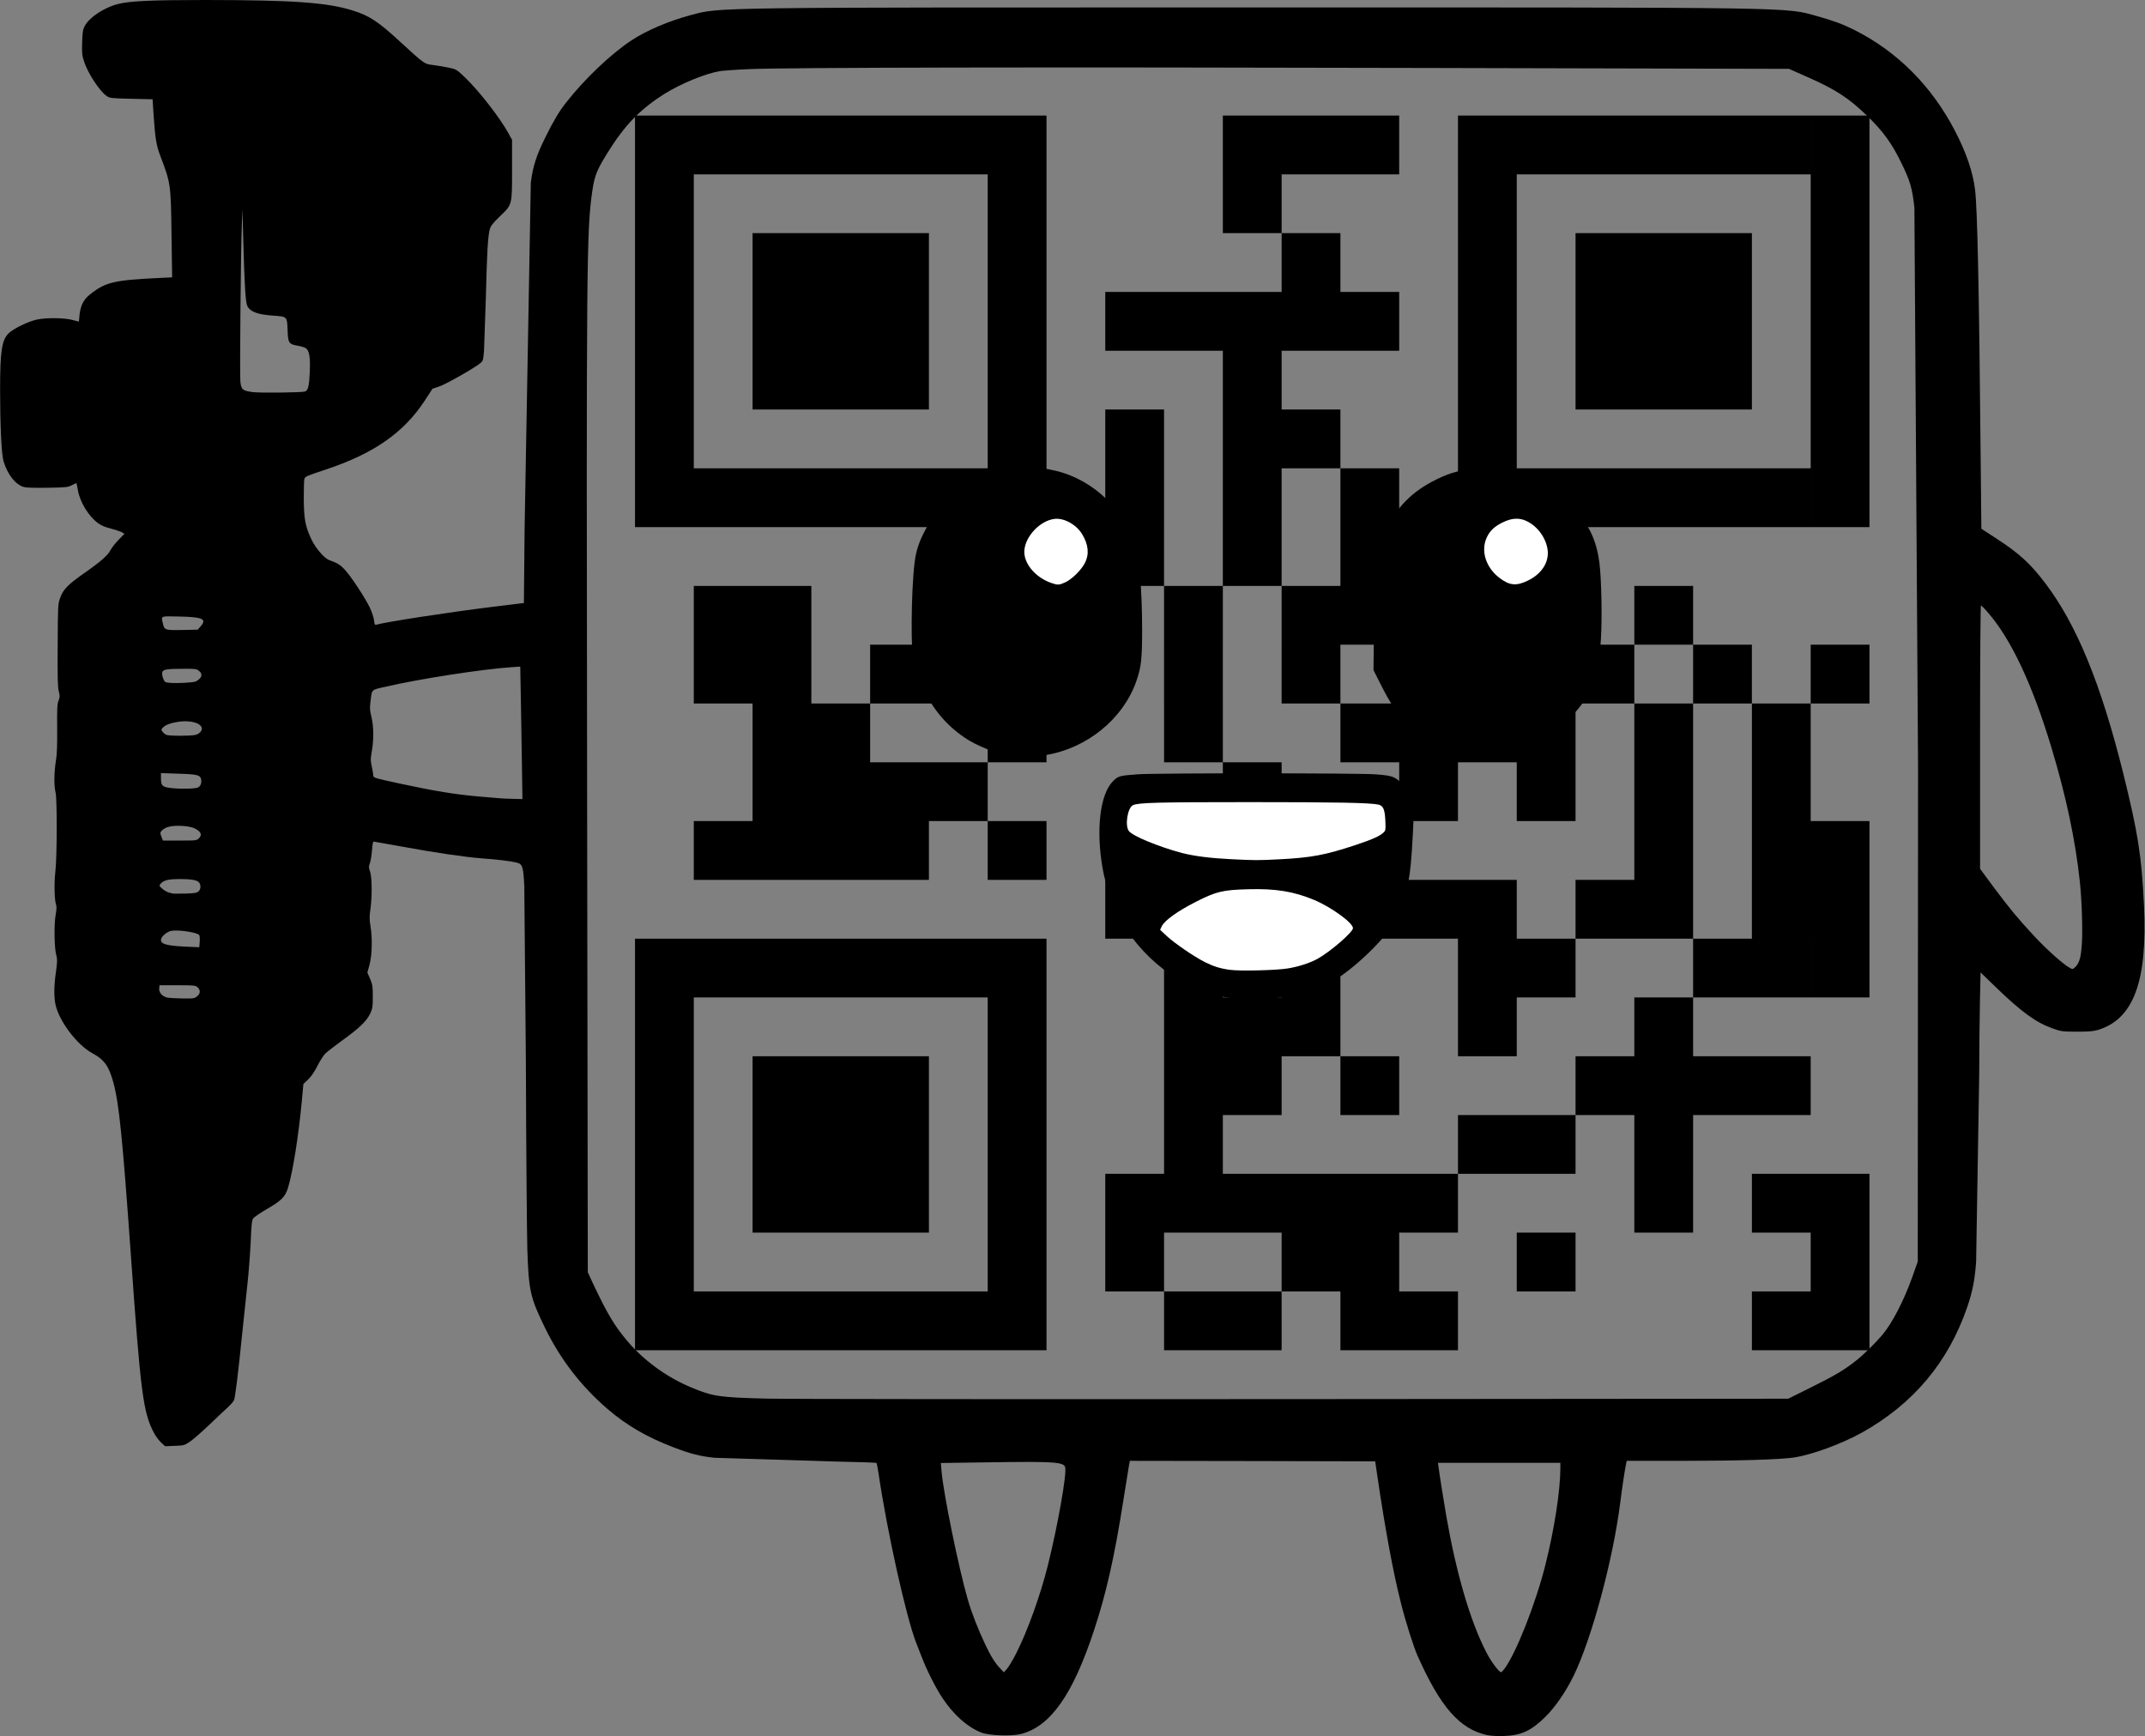 <svg xmlns="http://www.w3.org/2000/svg" width="2172" height="1758" fill="none" xmlns:v="https://vecta.io/nano"><rect width="100%" height="100%" fill="#808080" stroke="none"/><g clip-path="url(#A)"><g fill="#000"><path d="M1505.5 1756.6c-27.7-6.3-47.1-28.5-70.3-80.7-3.8-8.5-12-34.4-16.5-52.4-7.8-30.4-15.9-74.2-24-129l-2.2-15-124.2-.3-124.2-.2-1 5.2-5.6 34.8c-9.1 58-17.5 94.9-30 132.5-21.4 64.6-43.9 96.3-73.5 104-9.7 2.5-32.2 1.7-40.3-1.4-14.1-5.5-28.4-18.2-39.6-35.3-6.7-10.1-15.9-28.3-21-41.8l-5.1-13c-10.1-25.3-29.7-113-38.4-172.4-.8-5.4-1.8-10.1-2.1-10.5-.4-.3-17.2-.9-37.3-1.3l-126.6-3.9c-14.1-1.4-24.5-4-41.4-10.5-27.4-10.5-47.5-22.2-67-38.9-26.6-22.9-47.6-50-63.2-81.9-15.1-30.9-16.6-37.7-18-78.9-.5-16.8-1.2-102.7-1.5-190.9l-1.6-177.6c-1.1-20.8-1.7-22.5-8.6-24.1-6.7-1.5-18.4-2.9-34.8-4.1-17.6-1.4-46.2-5.6-81.2-12l-28.1-5c-.5 0-1.2 4-1.5 8.8-.4 4.8-1.3 10.7-2.1 13-1.4 3.8-1.3 4.7.1 8.5 2 5.3 2.2 25.5.4 38-1.1 7.3-1.1 10.2 0 17 2.1 12.3 1.7 29.5-.9 39.3l-2.2 8.1 2.8 6.4c2.4 5.7 2.7 7.6 2.7 17.9s-.3 12.1-2.6 17.1c-3.6 7.6-10.9 14.7-28 27-7.8 5.7-15.7 11.8-17.6 13.6-1.8 1.9-5.4 7.5-7.9 12.5-3 5.9-6.2 10.7-9.4 13.7l-4.8 4.6-1.6 17.5c-3.4 35.6-9 70.9-13.8 87-2.9 9.7-6.5 13.4-22.1 22.4-6.5 3.8-12.6 8-13.4 9.3-1.3 1.9-1.8 6.8-2.4 22.6-.5 11.1-1.9 30.6-3.3 43.2l-5.6 53c-3.6 35.9-6.8 61.9-8 65-.5 1.3-3.3 4.5-6.2 7.2-2.9 2.6-11.4 10.7-19 17.9-7.6 7.3-16.4 14.9-19.5 17-5.6 3.8-6.2 3.9-15.4 4.2l-9.7.4-3.9-3.6c-2.2-2-5.4-6.2-7.2-9.5-11.2-21.1-13.6-39.6-23.6-180.6-8.4-118.1-11.9-153.2-17.7-174.5-4.5-16.6-9.2-23.2-21-29.5-16-8.6-34.6-33.4-37.8-50.4-1.5-7.8-1.3-19 .7-32.5 1.4-10.2 1.4-12.6.3-16.5-2-6.9-2.4-31-.7-40.6 1-5.4 1.1-8.8.5-10.5-1.7-4.5-2.1-22.1-.8-33 1.8-14.4 1.9-73.7.3-80.5-1.7-6.8-1.6-20.1.2-31.5 1.2-6.9 1.5-15.8 1.4-33.5-.2-19.9 0-24.7 1.4-28.2 1.4-3.6 1.4-4.8.2-9.5-1.1-4.1-1.3-14.3-1.1-46.8.2-40.2.3-41.7 2.5-47.7 3.1-8.6 7.9-13.5 23.9-24.7 17.1-11.9 24.6-18.5 27.3-24 1.2-2.2 4.8-6.8 8-10.1l5.9-6.1-2.7-1.6c-1.6-.8-6.5-2.5-11.1-3.7-5.7-1.4-9.9-3.1-13.1-5.6-9.4-6.9-18.1-21.1-20.2-33.1-.7-3.8-1.3-7-1.5-7.2-.1-.2-2.2.7-4.6 2-4 2.1-5.7 2.3-24.4 2.6-12.4.2-21.6 0-24.1-.7-8.5-2.3-16.6-12.5-20.7-26.1-2.1-6.6-3.5-37-3.5-72.5 0-39.1 1.7-50.3 8.7-57.1 4.9-4.8 20.1-12.1 28.7-13.9 9.6-2 27.3-1.8 35.7.4l6.7 1.7.6-6.5c1-9.9 4.2-16.1 11.1-21.4 15.4-12.1 24-14.1 69.8-16.3l12.9-.6-.6-41.2c-.7-53.9-.7-53.6-11.6-82.4-3.8-10-5-17.7-6.5-39.7l-1.1-17-21.6-.5c-20.6-.5-21.7-.6-25-2.9-7.1-4.9-19.1-23.2-22.8-34.9-2-6.2-2.3-8.6-1.9-19.4.3-10.2.7-13 2.6-16.4 4.5-8.8 19.7-18.8 33.5-22.3C131.2 1 153.4 0 207.8 0c89.6.1 123.6 2.5 149.6 10.7C374 15.9 383 21.8 405 42.1c25.5 23.3 24.4 22.6 34 23.8 4.7.6 11.8 1.8 15.9 2.7 7.1 1.5 7.6 1.9 15.9 9.7 14.1 13.6 35.3 40.7 43.8 56.2l3.9 7v30c0 36.7.3 35.4-12.5 47.7-6.8 6.6-9.1 9.6-10 12.7-2 7.4-2.9 23.5-4 68.6l-1.9 54.9c-.8 9.3-1.1 10.2-3.6 12.2-6.6 5.3-34.1 20.9-41 23.4l-7.6 2.6-8 12.3c-21.4 32.5-51.7 53.5-100.7 69.7-18.5 6.1-20.3 6.9-21 9.3-.4 1.4-.6 10.7-.6 20.6.2 20.4 1.6 27.6 7.9 40.9 4.1 8.6 12.8 18.7 17.7 20.6 8.8 3.2 11.2 4.7 15.8 9.6 6.1 6.4 20.9 28.8 25.6 38.8 1.9 4 3.7 9.6 4.1 12.4.5 4.2.9 5.1 2.2 4.7 8.4-2.6 72.5-12.5 116.1-17.9l33.5-4.1.7-74.5 6.3-351.1c2.2-16.9 5.5-27.2 15-46.4 7.8-15.9 13.9-26.1 21-35 18.6-23.7 45.1-48.9 66-62.7 15.4-10.1 38-19.7 60.6-25.7 29.3-7.8 16.7-7.6 566.9-7.6 561.4 0 540.5-.3 573.2 8.9 16.8 4.7 25.6 8 37.3 13.8 43.6 21.9 78.4 56.7 102.1 102.3 11.3 21.6 18.2 41.9 20.3 59.3 2.4 19.2 4.1 100.5 5.7 272.6l.7 70.9 14.6 9.5c23.7 15.4 34.9 25.6 50 45.5 31.8 41.8 56.5 102 79 192.4 15 60.5 18.7 83.8 21.1 134.3 3.6 76.4-10.5 114.7-46.5 125.7-4.7 1.4-9.3 1.8-21.5 1.8-14.8-.1-15.9-.2-24.3-3.2-17-6-31.9-16.8-57.7-41.8l-15.5-15-.6 27.5c-.4 15.1-.7 50.2-.8 78l-3.1 187.5c-1.3 18.3-3.7 30.5-9.1 46.1-19.2 55.7-54.5 97.7-106.5 126.8-20.5 11.4-50.5 22.4-68.6 25.2-14.4 2.1-55.6 3.4-116 3.4h-53.6l-.6 2.8c-1.5 7.2-3.8 22.5-6.1 40.6-7.4 57.5-28.8 136.7-47 174.1-8 16.3-18.5 31.6-28.5 41.5-14.4 14.3-24.8 19.1-42.5 19.6-6.9.2-13.2-.2-17-1zm-476.6-82.5c11.5-22.6 24.4-58.5 32-88.6 10.2-41 19.4-93 17.7-100-1.4-5.4-12.2-6-78-5l-47.9.7.7 8.2c1.8 22.3 17.4 98.5 26.6 130.1 3.8 13.3 10.4 30.1 17.5 45.1 5.8 12.3 9.9 18.9 15.4 24.7l3.6 3.8 3.3-3.7c1.8-2.1 5.9-9 9.1-15.3zm494.3 15.7c11.8-15.6 31.8-66.2 41.6-105.3 9.1-36.1 15.1-75 15.2-97.7v-5.8h-61.9-62l.4 3.3c1.2 9.4 5.1 33.6 8.1 51.2 10.1 57.7 24.1 105.5 40.1 136.7 4.8 9.6 13.1 20.8 15.3 20.8.4 0 1.9-1.5 3.2-3.2zm310.5-285.1c24.5-12.2 33-17.2 45.8-27.2 7.2-5.6 19.6-17.8 26.5-26 10-11.8 21.8-34.6 30.4-58.7l5.5-15.6.3-501.4-3.7-565.4c-2.1-19.7-4.3-27.4-13.5-46-9.6-19.7-18.3-31.5-34.1-46.9-18.9-18.3-32.1-26.9-60.9-39.6l-18.5-8.2-369.5-.9c-385.8-1-645.8-.5-683.9 1.2-12.3.5-25.3 1.5-29 2-14.4 2.3-38.9 12.3-55.9 22.8-22.8 14.2-39 30.3-54.2 53.9-14.6 22.8-16.9 28.1-19.4 45.8-5.6 39.6-5.9 69.4-5.1 609.3l.7 484.3 4.8 10.4c14.6 31 21.8 43.2 34.8 58.7 16.8 20 39.9 36.9 64.7 47.3 22.3 9.4 28.7 10.3 77 11.5 18.2.5 258.3.7 533.6.5l500.6-.4 23-11.4zM199.8 1008.5c3.3-2.8 3.3-6.2 0-9.2-1.8-1.6-4-1.8-20.2-1.8h-18.1l-.3 3.1c-.4 4.3 3.2 8.4 8.4 9.4 2.1.4 9.2.8 15.6.9 11 .1 11.8 0 14.6-2.4zm1902-29.8c3.9-4.2 5.4-9.6 6.3-23.7.9-13.8-.1-44.1-2.1-62.6-4.5-41.9-13.9-86.4-28.7-135.4-19.1-63.4-40.6-109.3-63.8-136.2-3.6-4.3-7.1-7.8-7.6-7.8s-.9 52.3-.9 133.3v133.3l13.3 18c16 21.5 24.6 31.9 41 49.6 15.9 17.1 35.3 33.8 39.3 33.8.6 0 2-1 3.2-2.3zM202.2 953.8c.3-2.9.1-6.1-.4-7-1.3-2.7-21-5.7-28.3-4.4-4.6.9-10.5 6-10.5 9.2 0 4.8 7.2 6.3 34.2 7.2l4.6.2.4-5.2zm-1.2-51.3c2.2-2 2.6-5.5 1-8.5-1.5-2.8-7.2-4-19.8-4-11.8 0-16.2 1.1-19.5 4.7-1.7 2-1.7 2.1 1.8 5.2 1.9 1.7 4.8 3.3 6.3 3.7 1.5.3 3.2.8 3.7 1 .6.2 6.3.2 12.7.1 9.7-.3 12.1-.6 13.8-2.2zm.5-53.9c3.3-3.3 2.2-6.3-3.5-9.5-5.2-2.9-19-4-26.9-2.1-5.1 1.2-9.4 4.9-8.6 7.3.3.7.9 2.4 1.4 4l1.1 2.7h17c16.8 0 17.1 0 19.5-2.4zm327-74.3l-1.1-67.1-.6-32.3-9.2.6c-29.3 2-92.4 11.7-126.8 19.7-15.5 3.5-14 2.1-15.7 15.6-.8 5.9-.6 8.6 1 15 2.3 9.5 2.5 22.7.4 34.8-1.4 7.9-1.4 9.5 0 15.5.8 3.8 1.5 7.8 1.5 9.1 0 2.2 1.2 2.6 26.8 8.1 34.6 7.5 57.3 11.2 80.2 13.1l22.5 1.9c2.2.2 7.9.4 12.8.5l8.7.2-.5-34.7zm-326.2 21.5c1.2-1.4 1.7-3.4 1.5-5.7-.5-5.4-3-6.2-23.4-6.8l-17.4-.6v5.5c0 7.7 1.6 8.9 12.7 9.9 4.9.4 12.4.5 16.8.3 6.7-.4 8.3-.8 9.8-2.6zm-4.2-51.8c4.6-1.3 7.4-5.1 5.9-8-2.9-5.3-14.9-7.3-27.5-4.5-5.2 1.1-8.6 2.5-10.6 4.3-2.9 2.6-2.9 2.8-1.3 5 .9 1.3 2.6 2.7 3.8 3.2 3 1.2 25.3 1.2 29.7 0zm.2-54.1c6.3-3.3 7.4-7.4 3.1-10.8-2.4-1.9-4-2.1-15.8-2-17.7 0-21 .7-21.4 4.1-.2 1.4.4 4.2 1.2 6.1 1.3 3.3 1.9 3.6 6.3 4 7.5.7 24.2-.2 26.6-1.4zm4.8-55.7c6.7-7.5 2.2-9.5-21.3-10-20-.4-18.7-1-16.8 7.3 1.4 6.4 2.5 6.7 19.8 6.3l15.4-.3 2.9-3.3zm105.6-237.8c3.3-.9 4.4-5.5 5-20.1.6-14.9-.5-21.5-4.2-23.9-1.2-.8-4.9-1.9-8.1-2.4-8.9-1.5-9.8-2.8-10.2-16.1-.5-13.4-.5-13.4-14.2-14.3-15.9-1.1-23.5-3.8-26.5-9.7-1.9-3.5-2.9-20.3-4.2-68.4l-.8-30-.6 16c-1.1 27.5-2.2 151.7-1.5 158.8.9 8.3 2.2 9.3 12.7 10.7 7.7.9 48.8.5 52.6-.6z"/><path d="M643 117h59.524v59.524H643V117zm59.524 0h59.524v59.524h-59.524V117zm59.524 0h59.523v59.524h-59.523V117zm59.523 0h59.524v59.524h-59.524V117zm59.524 0h59.524v59.524h-59.524V117zm59.524 0h59.521v59.524h-59.521V117zm59.521 0h59.53v59.524h-59.53V117zm238.1 0h59.52v59.524h-59.52V117zm59.52 0h59.53v59.524h-59.53V117zm59.53 0h59.52v59.524h-59.52V117zm119.04 0h59.53v59.524h-59.53V117zm59.53 0h59.52v59.524h-59.52V117zm59.52 0h59.52v59.524h-59.52V117zm59.52 0h59.53v59.524h-59.53V117zm59.53 0h59.52v59.524h-59.52V117zm59.52 0h59.53v59.524h-59.53V117zm59.53 0H1893v59.524h-59.52V117zM643 176.524h59.524v59.524H643v-59.524zm357.14 0h59.53v59.524h-59.53v-59.524zm238.1 0h59.52v59.524h-59.52v-59.524zm238.09 0h59.53v59.524h-59.53v-59.524zm357.15 0H1893v59.524h-59.52v-59.524zM643 236.048h59.524v59.523H643v-59.523zm119.048 0h59.523v59.523h-59.523v-59.523zm59.523 0h59.524v59.523h-59.524v-59.523zm59.524 0h59.524v59.523h-59.524v-59.523zm119.045 0h59.53v59.523h-59.53v-59.523zm297.62 0h59.53v59.523h-59.53v-59.523zm178.57 0h59.53v59.523h-59.53v-59.523zm119.05 0h59.52v59.523h-59.52v-59.523zm59.52 0h59.53v59.523h-59.53v-59.523zm59.53 0h59.52v59.523h-59.52v-59.523zm119.05 0H1893v59.523h-59.52v-59.523zM643 295.571h59.524v59.524H643v-59.524zm119.048 0h59.523v59.524h-59.523v-59.524zm59.523 0h59.524v59.524h-59.524v-59.524zm59.524 0h59.524v59.524h-59.524v-59.524zm119.045 0h59.53v59.524h-59.53v-59.524zm119.05 0h59.52v59.524h-59.52v-59.524zm59.52 0h59.53v59.524h-59.53v-59.524zm59.53 0h59.52v59.524h-59.52v-59.524zm59.52 0h59.53v59.524h-59.53v-59.524zm59.53 0h59.52v59.524h-59.52v-59.524zm119.04 0h59.53v59.524h-59.53v-59.524zm119.05 0h59.52v59.524h-59.52v-59.524zm59.52 0h59.53v59.524h-59.53v-59.524zm59.53 0h59.52v59.524h-59.52v-59.524zm119.05 0H1893v59.524h-59.52v-59.524zM643 355.095h59.524v59.524H643v-59.524zm119.048 0h59.523v59.524h-59.523v-59.524zm59.523 0h59.524v59.524h-59.524v-59.524zm59.524 0h59.524v59.524h-59.524v-59.524zm119.045 0h59.53v59.524h-59.53v-59.524zm238.1 0h59.52v59.524h-59.52v-59.524zm238.09 0h59.53v59.524h-59.53v-59.524zm119.05 0h59.52v59.524h-59.52v-59.524zm59.52 0h59.53v59.524h-59.53v-59.524zm59.53 0h59.52v59.524h-59.52v-59.524zm119.05 0H1893v59.524h-59.52v-59.524zM643 414.619h59.524v59.524H643v-59.524zm357.14 0h59.53v59.524h-59.53v-59.524zm119.05 0h59.52v59.524h-59.52v-59.524zm119.05 0h59.52v59.524h-59.52v-59.524zm59.52 0h59.53v59.524h-59.53v-59.524zm178.57 0h59.53v59.524h-59.53v-59.524zm357.15 0H1893v59.524h-59.52v-59.524zM643 474.143h59.524v59.524H643v-59.524zm59.524 0h59.524v59.524h-59.524v-59.524zm59.524 0h59.523v59.524h-59.523v-59.524zm59.523 0h59.524v59.524h-59.524v-59.524zm59.524 0h59.524v59.524h-59.524v-59.524zm59.524 0h59.521v59.524h-59.521v-59.524zm59.521 0h59.53v59.524h-59.53v-59.524zm119.05 0h59.52v59.524h-59.52v-59.524zm119.05 0h59.52v59.524h-59.52v-59.524zm119.05 0h59.52v59.524h-59.52v-59.524zm119.04 0h59.53v59.524h-59.53v-59.524zm59.53 0h59.52v59.524h-59.52v-59.524zm59.52 0h59.52v59.524h-59.52v-59.524zm59.52 0h59.53v59.524h-59.53v-59.524zm59.53 0h59.52v59.524h-59.52v-59.524zm59.52 0h59.53v59.524h-59.53v-59.524zm59.53 0H1893v59.524h-59.52v-59.524zm-714.29 59.524h59.52v59.523h-59.52v-59.523zm119.05 0h59.52v59.523h-59.52v-59.523zm119.05 0h59.52v59.523h-59.52v-59.523zM702.524 593.19h59.524v59.524h-59.524V593.19zm59.524 0h59.523v59.524h-59.523V593.19zm238.092 0h59.53v59.524h-59.53V593.19zm178.57 0h59.53v59.524h-59.53V593.19zm119.05 0h59.53v59.524h-59.53V593.19zm59.53 0h59.52v59.524h-59.52V593.19zm119.04 0h59.53v59.524h-59.53V593.19zm59.53 0h59.52v59.524h-59.52V593.19zm119.04 0h59.53v59.524h-59.53V593.19zm-952.376 59.524h59.524v59.524h-59.524v-59.524zm59.524 0h59.523v59.524h-59.523v-59.524zm119.047 0h59.524v59.524h-59.524v-59.524zm59.524 0h59.521v59.524h-59.521v-59.524zm119.051 0h59.52v59.524h-59.52v-59.524zm119.04 0h59.53v59.524h-59.53v-59.524zm119.05 0h59.53v59.524h-59.53v-59.524zm119.05 0h59.52v59.524h-59.52v-59.524zm178.57 0h59.52v59.524h-59.52v-59.524zm119.05 0h59.52v59.524h-59.52v-59.524zm119.05 0H1893v59.524h-59.52v-59.524zM762.048 712.238h59.523v59.524h-59.523v-59.524zm59.523 0h59.524v59.524h-59.524v-59.524zm178.569 0h59.53v59.524h-59.53v-59.524zm178.57 0h59.53v59.524h-59.53v-59.524zm178.58 0h59.52v59.524h-59.52v-59.524zm59.52 0h59.52v59.524h-59.52v-59.524zm59.52 0h59.53v59.524h-59.53v-59.524zm59.53 0h59.52v59.524h-59.52v-59.524zm119.04 0h59.53v59.524h-59.53v-59.524zm119.05 0h59.53v59.524h-59.53v-59.524zM762.048 771.762h59.523v59.524h-59.523v-59.524zm59.523 0h59.524v59.524h-59.524v-59.524zm59.524 0h59.524v59.524h-59.524v-59.524zm59.524 0h59.521v59.524h-59.521v-59.524zm297.621 0h59.52v59.524h-59.52v-59.524zm178.57 0h59.52v59.524h-59.52v-59.524zm119.05 0h59.52v59.524h-59.52v-59.524zm119.04 0h59.53v59.524h-59.53v-59.524zm119.05 0h59.53v59.524h-59.53v-59.524zM702.524 831.286h59.524v59.523h-59.524v-59.523zm59.524 0h59.523v59.523h-59.523v-59.523zm59.523 0h59.524v59.523h-59.524v-59.523zm59.524 0h59.524v59.523h-59.524v-59.523zm119.045 0h59.53v59.523h-59.53v-59.523zm238.1 0h59.52v59.523h-59.52v-59.523zm59.52 0h59.53v59.523h-59.53v-59.523zm357.14 0h59.53v59.523h-59.53v-59.523zm119.05 0h59.53v59.523h-59.53v-59.523zm59.53 0H1893v59.523h-59.52v-59.523zm-714.29 59.523h59.52v59.524h-59.52v-59.524zm119.05 0h59.52v59.524h-59.52v-59.524zm119.05 0h59.52v59.524h-59.52v-59.524zm59.52 0h59.52v59.524h-59.52v-59.524zm59.52 0h59.53v59.524h-59.53v-59.524zm119.05 0h59.52v59.524h-59.52v-59.524zm59.52 0h59.53v59.524h-59.53v-59.524zm119.05 0h59.53v59.524h-59.53v-59.524zm59.53 0H1893v59.524h-59.52v-59.524zM643 950.333h59.524v59.527H643v-59.527zm59.524 0h59.524v59.527h-59.524v-59.527zm59.524 0h59.523v59.527h-59.523v-59.527zm59.523 0h59.524v59.527h-59.524v-59.527zm59.524 0h59.524v59.527h-59.524v-59.527zm59.524 0h59.521v59.527h-59.521v-59.527zm59.521 0h59.53v59.527h-59.53v-59.527zm178.57 0h59.53v59.527h-59.53v-59.527zm119.05 0h59.53v59.527h-59.53v-59.527zm178.57 0h59.53v59.527h-59.53v-59.527zm59.53 0h59.52v59.527h-59.52v-59.527zm178.57 0h59.52v59.527h-59.52v-59.527zm59.52 0h59.53v59.527h-59.53v-59.527zm59.53 0H1893v59.527h-59.52v-59.527zM643 1009.86h59.524v59.52H643v-59.52zm357.14 0h59.53v59.52h-59.53v-59.52zm178.57 0h59.53v59.52h-59.53v-59.52zm59.53 0h59.52v59.52h-59.52v-59.52zm59.52 0h59.53v59.52h-59.53v-59.52zm178.57 0h59.53v59.52h-59.53v-59.52zm178.57 0h59.53v59.52h-59.53v-59.52zM643 1069.38h59.524v59.52H643v-59.52zm119.048 0h59.523v59.52h-59.523v-59.52zm59.523 0h59.524v59.52h-59.524v-59.52zm59.524 0h59.524v59.52h-59.524v-59.52zm119.045 0h59.53v59.52h-59.53v-59.52zm178.57 0h59.53v59.52h-59.53v-59.52zm59.53 0h59.52v59.52h-59.52v-59.52zm119.05 0h59.52v59.52h-59.52v-59.52zm238.09 0h59.52v59.52h-59.52v-59.52zm59.52 0h59.53v59.52h-59.53v-59.52zm59.53 0h59.52v59.52h-59.52v-59.52zm59.52 0h59.53v59.52h-59.53v-59.52zM643 1128.9h59.524v59.53H643v-59.53zm119.048 0h59.523v59.53h-59.523v-59.53zm59.523 0h59.524v59.53h-59.524v-59.53zm59.524 0h59.524v59.53h-59.524v-59.53zm119.045 0h59.53v59.53h-59.53v-59.53zm178.57 0h59.53v59.53h-59.53v-59.53zm297.62 0h59.53v59.53h-59.53v-59.53zm59.53 0h59.52v59.53h-59.52v-59.53zm119.04 0h59.53v59.53h-59.53v-59.53zM643 1188.43h59.524v59.52H643v-59.52zm119.048 0h59.523v59.52h-59.523v-59.52zm59.523 0h59.524v59.52h-59.524v-59.52zm59.524 0h59.524v59.52h-59.524v-59.52zm119.045 0h59.53v59.52h-59.53v-59.52zm119.05 0h59.52v59.52h-59.52v-59.52zm59.52 0h59.53v59.52h-59.53v-59.52zm59.53 0h59.52v59.52h-59.52v-59.52zm59.52 0h59.53v59.52h-59.53v-59.52zm59.53 0h59.52v59.52h-59.52v-59.52zm59.52 0h59.52v59.52h-59.52v-59.52zm238.09 0h59.53v59.52h-59.53v-59.52zm119.05 0h59.53v59.52h-59.53v-59.52zm59.53 0H1893v59.52h-59.52v-59.52zM643 1247.95h59.524v59.53H643v-59.53zm357.14 0h59.53v59.53h-59.53v-59.53zm119.05 0h59.52v59.53h-59.52v-59.53zm178.57 0h59.53v59.53h-59.53v-59.53zm59.53 0h59.52v59.53h-59.52v-59.53zm178.57 0h59.52v59.53h-59.52v-59.53zm297.62 0H1893v59.53h-59.52v-59.53zM643 1307.48h59.524V1367H643v-59.52zm59.524 0h59.524V1367h-59.524v-59.52zm59.524 0h59.523V1367h-59.523v-59.52zm59.523 0h59.524V1367h-59.524v-59.52zm59.524 0h59.524V1367h-59.524v-59.52zm59.524 0h59.521V1367h-59.521v-59.52zm59.521 0h59.53V1367h-59.53v-59.52zm178.57 0h59.53V1367h-59.53v-59.52zm59.53 0h59.52V1367h-59.52v-59.52zm119.05 0h59.52V1367h-59.52v-59.52zm59.52 0h59.52V1367h-59.52v-59.52zm357.14 0h59.53V1367h-59.53v-59.52zm59.53 0H1893V1367h-59.52v-59.52z"/></g><path d="M1061.5 593.2c-23.4-8.1-33.8-30-23.7-50.4 7.9-16 25.8-24.2 42.4-19.4 10.2 2.9 19.1 12.2 22.8 23.6.8 2.5 1.5 8.1 1.5 12.5 0 6.8-.5 8.8-2.9 13.4-3.7 7.2-13.1 16.5-19.8 19.6-6.3 3-13.1 3.2-20.3.7z" fill="#fff"/><path d="M1022.6 764.9c-13.8-2-33.602-9.8-45.402-17.8-24.9-16.8-40.8-39.6-51.8-74.1-3.3-10.5-2.9-73.6.7-103.3 1.4-11.8 4.3-20.7 10.6-32.7 13.4-25.5 27.3-38.9 53.7-51.6 17.202-8.3 27.302-10.6 48.602-11.1 16.2-.5 18.4-.3 29 2.1 19.6 4.4 38.9 15.3 53.3 29.9 11.5 11.6 24.9 32.3 28.4 43.5 3.9 13 6.8 49.5 6.8 87.2 0 31-.9 38.5-6.1 53.3-13.5 37.9-50.1 67.5-91.8 74.2-9.8 1.6-26.5 1.8-36 .4zm56.2-175.4c6.7-3.1 16.1-12.4 19.8-19.6 4.5-8.8 3.6-18.5-2.9-29.2-6-9.8-18.6-16.7-28.3-15.3-14.2 1.9-28.8 17.2-30.1 31.4-1.3 13 10.7 27.7 27.2 33.4 6.6 2.3 8 2.2 14.3-.7z" fill="#000"/><path d="M1524.5 593.5c-5.3-2-13.2-8-17.1-13.2-8.2-10.7-10.3-27.3-5.1-38.8 3.3-7.1 7.9-11.5 16.6-15.8 5.3-2.6 7.8-3.2 15.1-3.5 7.8-.4 9.4-.1 14.3 2.1 18.3 8.4 27.3 31.4 19.5 49.9-4.5 10.5-19.5 20.1-32.3 20.5-4.3.1-8.6-.3-11-1.2z" fill="#fff"/><path d="M1485.3 763c-17.3-2.2-30.4-7-43.6-15.9-18-12.1-29.5-26.2-42.3-51.6l-8.6-17 .5-55.5c.5-64.9.3-63.4 10.2-83.6 12.7-26 28-41.7 52.8-53.9 15.5-7.7 27.1-10.5 45.8-11.2 40.3-1.6 72.6 13.4 98.3 45.4 12.5 15.6 18.4 29.6 21.1 49.7 2.1 16.6 2.9 54.7 1.6 77.1-2.6 42.9-9.6 59.1-37.6 87-8.2 8.2-16.4 15.4-19.7 17.4-7.5 4.3-20 8.6-31.3 10.6-10.7 1.9-37.1 2.7-47.2 1.5zm61-174.8c15.1-7 23-19.7 20.6-32.9-2.2-12-10.7-23-21.6-28-7.2-3.3-14.8-2.8-23.7 1.6-8.4 4.1-13 8.5-16.2 15.4-6.2 13.6-.8 30.4 13.1 40.9 9.9 7.5 16.7 8.2 27.8 3z" fill="#000"/><path d="M1243.8 872.9c-20.7-1-37.6-3.1-49.9-6.3-23.1-6.1-49.7-17-53.8-22.2-1.8-2.3-2.1-4-2-11.3 0-11 2.4-19.1 6.1-20.9 5.6-2.6 24.9-3.1 121.3-3.1 90.1 0 124.1.6 133.3 2.5 5.3 1.1 6.6 4.7 7 19.5.4 12.2.3 12.7-2 14.9-3.8 3.6-10.9 6.7-28.1 12.5-30.8 10.2-44.6 12.8-77.4 14.5-22 1.1-30 1.1-54.5-.1z" fill="#fff"/><path d="M1249 1010.8c-44.3-4.6-87.8-34.3-113.1-77.2-8.4-14.4-16.3-36.3-19.4-54.4-6.9-39.3-2.6-75.2 10.5-88.3 5.3-5.3 6.4-5.6 25.5-7 18.2-1.3 225-1.3 241.1.1 17.6 1.5 18.5 1.8 29.3 12.4l9.3 9.1-.6 17.5c-1.1 28.6-2.6 50.8-4.2 61.9-3.1 21.3-9.8 40.7-18.2 53.1-13.7 20.1-44.9 48.3-64.1 57.9-24.6 12.4-63.2 18.4-96.1 14.9zm52-33.3c11.9-2 24.4-6.3 32.9-11.4 7.8-4.7 20.7-14.9 27.4-21.9l4.8-4.9-5.7-5.2c-10.8-9.9-30.7-20.3-48.7-25.5-26.6-7.7-64.2-7.3-84.2.9-19 7.8-47.5 26-47.5 30.3 0 3.3 28 23.7 42.9 31.2 14.8 7.4 24.8 9.1 50.6 8.5 9.9-.3 22.3-1.2 27.5-2zm-5.7-107.5c32.8-1.7 46.6-4.3 77.4-14.5 17.3-5.8 24.3-8.9 28.2-12.6 2.2-2.1 2.3-2.7 1.9-11.8-.5-11.6-2.2-15.5-7-16.5-9.1-1.9-42.9-2.5-130.3-2.5-93.4 0-112.8.5-118.3 3.1-5.5 2.7-8.3 20.8-4.1 26.2 4.1 5.2 30.7 16.1 53.8 22.2 12.3 3.2 29.2 5.3 49.9 6.3 24.4 1.2 26.8 1.2 48.5.1z" fill="#000"/><path d="M1245.5 981.9c-9.8-1.3-16.6-3.4-25.6-7.9-11-5.6-30.3-18.8-38.3-26.2l-6.9-6.4 1.7-3.6c2.8-5.9 16.1-15.4 34.2-24.6 21-10.7 27.4-12.2 53.4-12.9 27.6-.8 46 2.2 66.6 10.8 17.3 7.2 39.4 23.2 39.4 28.6 0 4-23.2 24.1-36 31.1-7.7 4.2-19 7.9-30.1 9.7-11.3 1.9-48.4 2.8-58.4 1.4z" fill="#fff"/></g><defs><clipPath id="A"><path fill="#fff" d="M0 0h2172v1758H0z"/></clipPath></defs></svg>